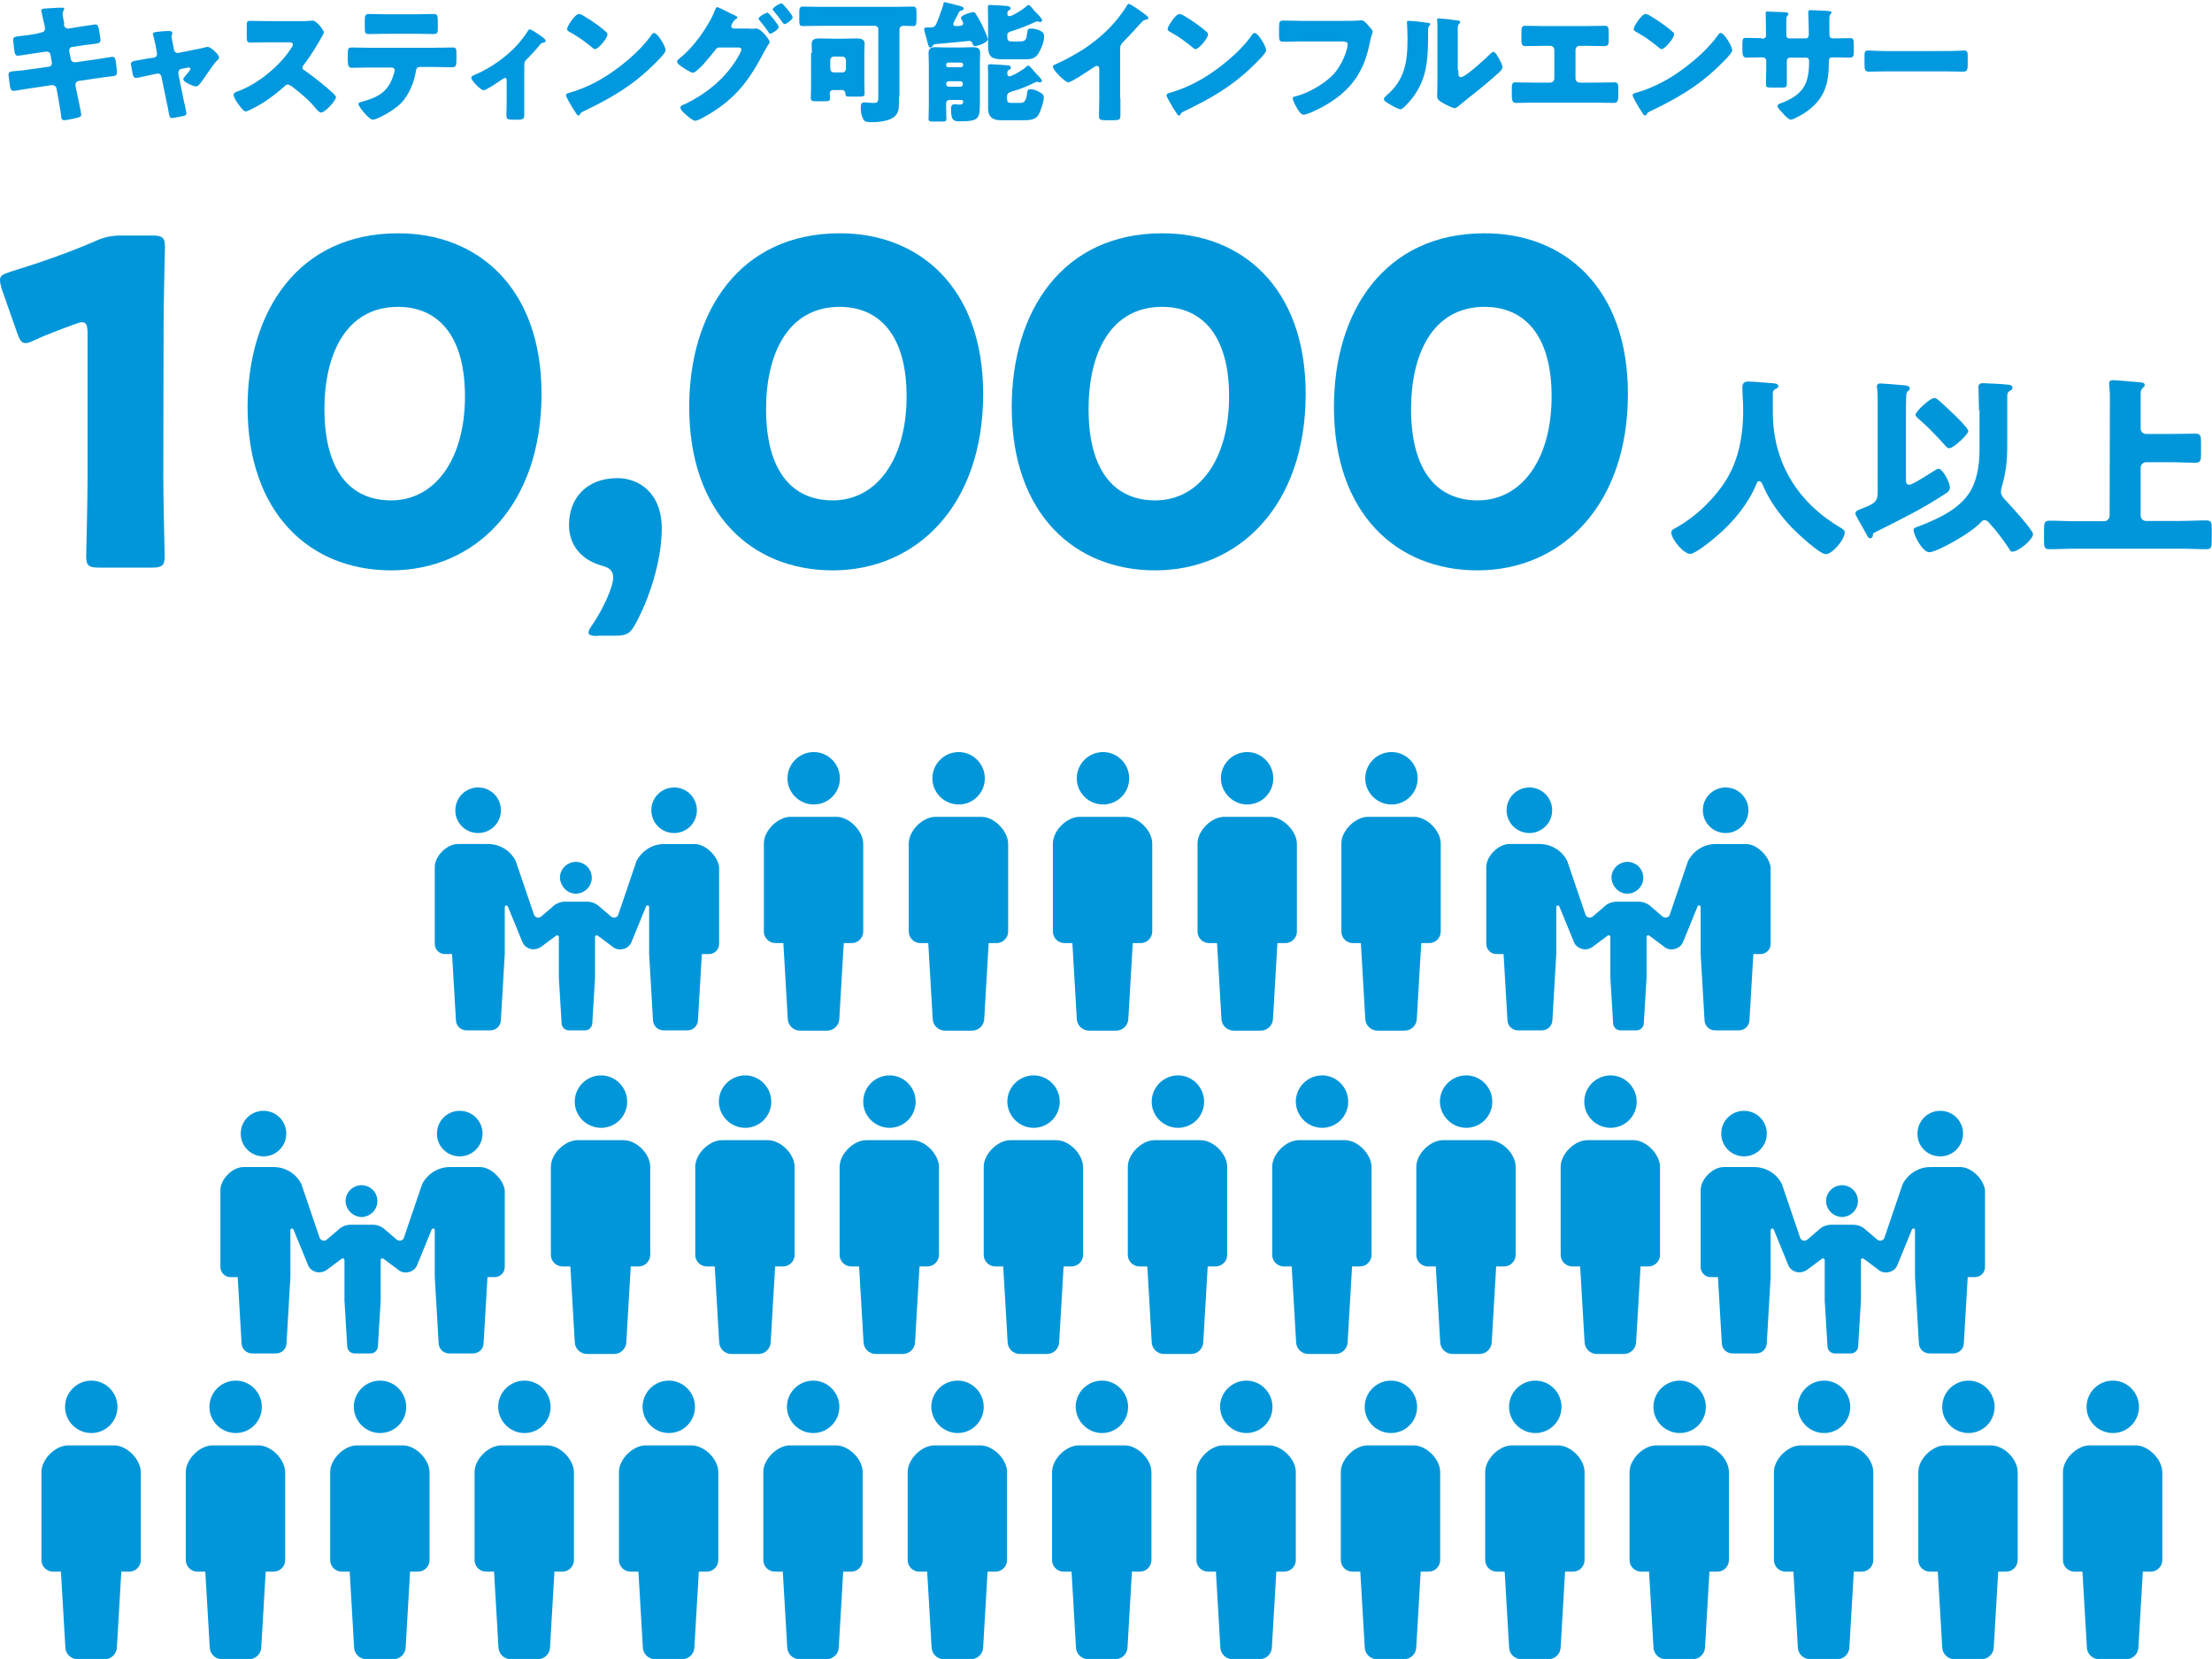 <?xml version="1.0" encoding="utf-8"?>
<!-- Generator: Adobe Illustrator 28.4.1, SVG Export Plug-In . SVG Version: 6.00 Build 0)  -->
<svg version="1.1" id="レイヤー_1" xmlns="http://www.w3.org/2000/svg" xmlns:xlink="http://www.w3.org/1999/xlink" x="0px"
	 y="0px" width="805.9px" height="604.4px" viewBox="0 0 805.9 604.4" style="enable-background:new 0 0 805.9 604.4;"
	 xml:space="preserve">
<style type="text/css">
	.st0{display:none;}
	.st1{display:inline;}
	.st2{fill:#FFFFFF;}
	.st3{fill:#0196D9;}
	.st4{fill:#0098DE;}
</style>
<g id="background" class="st0">
	<g class="st1">
		<rect x="2732.7" y="-40.7" class="st2" width="886" height="732"/>
	</g>
	<g class="st1">
		<rect x="1345.6" y="-40.7" class="st2" width="886" height="732"/>
	</g>
	<g class="st1">
		<rect x="-41.6" y="-40.7" class="st2" width="886" height="732"/>
	</g>
	<g class="st1">
		<rect x="-1428.7" y="-40.7" class="st2" width="886" height="732"/>
	</g>
</g>
<g id="design">
	<g>
		<path class="st3" d="M59.5,174c0,8.7,0.5,27.6,0.5,28.7c0,3.4-1,4.1-4.8,4.1h-19c-3.8,0-4.8-0.7-4.8-4.1c0-1.1,0.5-20,0.5-28.7
			v-52.5c0-3-0.5-4.1-2-4.1c-0.7,0-1.3,0.2-2.6,0.7c-5.6,2-10.5,3.9-14.9,5.9c-1.3,0.7-2.3,1-3.1,1c-1.5,0-2.1-1.1-3-3.6l-5.7-16.2
			C0.2,103.8,0,102.8,0,102c0-1.5,1-2.1,3.8-3c9.8-3,21.2-6.9,31-11.2c3.4-1.5,5.9-2,9.7-2h10.8c3.8,0,4.8,0.7,4.8,4.1
			c0,1.1-0.5,20-0.5,28.7L59.5,174L59.5,174z"/>
		<path class="st3" d="M197.3,143.5c0,40.7-24.3,64.3-54.8,64.3c-29.5,0-52.3-20.7-52.3-59.5c0-34.9,18.5-63.3,54.8-63.3
			C173.8,84.9,197.3,104.6,197.3,143.5z M118.2,149c0,22,9,33.3,24.3,33.3c16.1,0,26.9-15.1,26.9-37.9c0-22-9.7-32.6-24.4-32.6
			C126,111.8,118.2,129.2,118.2,149z"/>
		<path class="st3" d="M217.8,231.7c-2.3,0-3.4-0.3-3.4-1.3c0-0.5,0.5-1.5,1.3-2.6c3.9-5.7,7.7-13.8,7.7-17.4c0-2.6-1.5-3.6-4.1-4.3
			c-7.5-2.1-12-7.5-12-14.8c0-9.5,6.1-17.1,17.7-17.1c7.5,0,16.1,5.1,16.1,18.4c0,12.1-4.9,26.4-9.7,34.9c-1.8,3.3-3.1,4.1-7.1,4.1
			h-6.5V231.7z"/>
		<path class="st3" d="M358.2,143.5c0,40.7-24.3,64.3-54.8,64.3c-29.5,0-52.3-20.7-52.3-59.5c0-34.9,18.5-63.3,54.8-63.3
			C334.7,84.9,358.2,104.6,358.2,143.5z M279.1,149c0,22,9,33.3,24.3,33.3c16.1,0,26.9-15.1,26.9-37.9c0-22-9.7-32.6-24.4-32.6
			C286.9,111.8,279.1,129.2,279.1,149z"/>
		<path class="st3" d="M475.7,143.5c0,40.7-24.3,64.3-54.8,64.3c-29.5,0-52.3-20.7-52.3-59.5c0-34.9,18.5-63.3,54.8-63.3
			C452.2,84.9,475.7,104.6,475.7,143.5z M396.6,149c0,22,9,33.3,24.3,33.3c16.1,0,26.9-15.1,26.9-37.9c0-22-9.7-32.6-24.4-32.6
			C404.3,111.8,396.6,129.2,396.6,149z"/>
		<path class="st3" d="M593.1,143.5c0,40.7-24.3,64.3-54.8,64.3c-29.5,0-52.3-20.7-52.3-59.5c0-34.9,18.5-63.3,54.8-63.3
			C569.7,84.9,593.1,104.6,593.1,143.5z M514.1,149c0,22,9,33.3,24.3,33.3c16.1,0,26.9-15.1,26.9-37.9c0-22-9.7-32.6-24.4-32.6
			C521.8,111.8,514.1,129.2,514.1,149z"/>
	</g>
	<g>
		<path class="st3" d="M645.9,143.1v7.1c0,18.8,9.5,33.2,24.9,42.2c0.6,0.4,1.3,0.8,1.3,1.5c0,2.7-4.5,8-6.9,8
			c-2.3,0-10.7-7.9-12.5-9.8c-4.2-4.4-8.3-10-10.6-15.7c-0.2-0.5-0.6-1.1-1.2-1.1c-0.6,0-0.8,0.6-1,1.1c-2.9,7.1-8.5,13.9-14.3,18.8
			c-1.7,1.5-7.9,6.6-9.8,6.6c-2.5,0-6.9-5.5-6.9-7.8c0-0.8,0.7-1.2,1.5-1.6c2.3-1.3,9.8-5.5,16.8-15c6-8.1,7.9-18,7.9-27.9
			c0-2.8-0.3-6-0.3-8.3c0-1.5,0.6-2.2,2.2-2.2c1.3,0,5.9,0.4,7.3,0.5c2.2,0.2,3.6,0.1,3.6,1.2c0,0.6-0.7,0.9-1.2,1.1
			C646.2,142.1,645.9,142.6,645.9,143.1z"/>
		<path class="st3" d="M684.1,146.1c0-3.9-0.3-4.7-0.3-5.3c0-0.8,0.6-1.1,1.3-1.1c0.9,0,6.6,0.5,7.8,0.6c1.5,0.1,2.9,0.2,2.9,1.2
			c0,0.5-0.3,0.7-0.7,1c-0.6,0.6-0.6,1.4-0.6,1.9c-0.1,1.7-0.1,4.3-0.1,6v24c0,1.3,0,2.2,1.3,2.2c1.1,0,7.6-4.2,9-5.1
			c0.6-0.4,1.2-0.7,1.6-0.7c1.5,0,4.1,5,4.1,6.7c0,1.4-1,2-2,2.6c-7.7,5.1-16,9.2-24.2,13.3c-0.6,0.3-1.8,0.8-1.8,1.1
			c0,0.8-0.2,1.6-1,1.6c-0.7,0-1-0.6-1.3-1.3c-0.6-1.1-1.6-2.9-3.1-5.5c-0.9-1.6-1-1.8-1-2.3c0-0.8,0.9-1.2,2.6-1.8
			c4.7-1.8,5.5-2.7,5.5-6V146.1z M721,149.5c0-3.1-0.2-7.6-0.2-8.4c0-1.2,0.6-1.5,1.7-1.5c1.2,0,8.5,0.4,9.5,0.6
			c0.6,0.1,1.2,0.3,1.2,1.1c0,0.6-0.4,0.8-0.8,1c-1,0.6-1.1,1.2-1.1,2.2v17.6c0,5.7-0.4,9.8-2,15.3c-0.2,0.7-0.3,1.3-0.3,1.8
			c0,1.3,1.1,2.5,2,3.4c1.5,1.6,9.7,10.5,9.7,12c0,2-5.3,6.4-7.6,6.4c-0.5,0-0.8-0.5-1.4-1.5c-2.1-3.1-4.3-6.1-6.9-8.9
			c-0.5-0.6-1-1.1-1.8-1.1c-0.6,0-1.1,0.5-1.5,1c-3.8,4-16,10.7-18.6,10.7c-2.4,0-5.7-6.1-5.7-8.1c0-0.8,0.6-0.9,2-1.4
			c7.1-2.7,15.8-6.7,19.3-13.9c2.1-4.3,2.7-9.3,2.7-14.1v-14.2L721,149.5L721,149.5z M704.7,145c0.6,0,1.1,0.4,1.8,1
			c1.6,1.4,10.6,9.5,10.6,11.1c0,1.1-5.3,6.2-6.9,6.2c-0.7,0-1.1-0.5-1.6-1.1c-3.2-3.5-6-6.5-9.7-9.7c-0.6-0.6-1-0.8-1-1.4
			C698,149.8,703.2,145,704.7,145z"/>
		<path class="st3" d="M768.7,143.9c0-1.1-0.3-3.6-0.3-4.3c0-0.9,0.8-1.1,1.5-1.1s6.7,0.5,9.9,0.8c0.6,0.1,1.6,0.1,1.6,1
			c0,0.5-0.4,0.7-0.8,1.1c-0.7,0.7-0.7,1.5-0.7,2.6v12.1c0,1.1,0.8,2,2,2h9c3,0,6-0.1,9-0.1c1.8,0,2,0.8,2,3.2v4.7
			c0,2-0.4,2.7-2,2.7c-3,0-6-0.2-9-0.2h-9c-1.1,0-2,0.9-2,2v17.4c0,1.1,0.8,2,2,2h12.5c3.1,0,6.2-0.2,9.4-0.2c1.9,0,2,0.8,2,3.2v4.1
			c0,2.4-0.1,3.2-2,3.2c-3.2,0-6.2-0.2-9.4-0.2h-38.2c-3.2,0-6.3,0.2-9.5,0.2c-1.9,0-2-0.8-2-3.2V193c0-2.5,0.2-3.3,2-3.3
			c3.2,0,6.3,0.2,9.5,0.2h10.4c1.1,0,1.9-0.8,2-2L768.7,143.9L768.7,143.9z"/>
	</g>
	<g>
		<g>
			<g>
				<path class="st3" d="M507,293.1c5.3,0,9.5-4.3,9.5-9.5c0-5.3-4.3-9.6-9.5-9.6c-5.3,0-9.6,4.3-9.6,9.6
					C497.4,288.8,501.7,293.1,507,293.1z"/>
				<path class="st3" d="M515.2,297.6h-8.4h-8.4c-4.6,0-9.7,5-9.7,9.7v32.1c0,2.3,1.9,4.2,4.2,4.2c1.1,0,0,0,2.9,0l1.6,27.4
					c0,2.5,2,4.5,4.5,4.5c1,0,3,0,4.9,0s3.8,0,4.9,0c2.5,0,4.5-2,4.5-4.5l1.6-27.4c2.9,0,1.8,0,2.9,0c2.3,0,4.2-1.9,4.2-4.2v-32.1
					C524.9,302.7,519.9,297.6,515.2,297.6z"/>
			</g>
			<g>
				<path class="st3" d="M296.5,293.1c5.3,0,9.5-4.3,9.5-9.5c0-5.3-4.3-9.6-9.5-9.6c-5.3,0-9.6,4.3-9.6,9.6
					C286.9,288.8,291.2,293.1,296.5,293.1z"/>
				<path class="st3" d="M304.8,297.6h-8.4H288c-4.6,0-9.7,5-9.7,9.7v32.1c0,2.3,1.9,4.2,4.2,4.2c1.1,0,0,0,2.9,0L287,371
					c0,2.5,2,4.5,4.5,4.5c1,0,3,0,4.9,0s3.8,0,4.9,0c2.5,0,4.5-2,4.5-4.5l1.6-27.4c2.9,0,1.8,0,2.9,0c2.3,0,4.2-1.9,4.2-4.2v-32.1
					C314.4,302.7,309.4,297.6,304.8,297.6z"/>
			</g>
			<g>
				<path class="st3" d="M557.2,303.5c4.6,0,8.3-3.7,8.3-8.3c0-4.6-3.7-8.3-8.3-8.3s-8.3,3.7-8.3,8.3S552.6,303.5,557.2,303.5z"/>
				<path class="st3" d="M592.9,325.6L592.9,325.6C592.9,325.6,593,325.6,592.9,325.6C593,325.6,593,325.6,592.9,325.6L592.9,325.6
					c3.2-0.1,5.8-2.6,5.8-5.8c0-3.2-2.5-5.7-5.7-5.8l0,0c0,0,0,0-0.1,0s0,0-0.1,0l0,0c-3.1,0.1-5.7,2.6-5.7,5.8
					C587.3,323,589.8,325.6,592.9,325.6z"/>
				<path class="st3" d="M628.7,303.5c4.6,0,8.3-3.7,8.3-8.3c0-4.6-3.7-8.3-8.3-8.3s-8.3,3.7-8.3,8.3S624.1,303.5,628.7,303.5z"/>
				<path class="st3" d="M636.1,307.5h-7.3h-3.7c-4.3,0-8.1,2.4-10.1,6.2l-6.7,19.7c-0.2,0.5-0.7,0.8-1.2,0.9s-1-0.1-1.4-0.4
					l-4.2-3.6c-1.3-1.2-2.9-1.8-4.6-1.8H593h-3.9c-1.7,0-3.4,0.6-4.6,1.8l-4.2,3.6c-0.4,0.3-0.9,0.5-1.4,0.4s-0.9-0.4-1.2-0.9
					l-6.7-19.7c-1.9-3.8-5.8-6.2-10.1-6.2h-3.7h-7.3c-4,0-8.4,4.4-8.4,8.4v28c0,2,1.6,3.7,3.7,3.7c1,0,0,0,2.6,0l1.4,23.9
					c0,2.2,1.7,3.9,3.9,3.9c0.9,0,2.6,0,4.3,0s3.3,0,4.3,0c2.2,0,3.9-1.7,3.9-3.9l1.4-23.9v-17.1c0-0.3,0.2-0.5,0.4-0.6
					c0.3-0.1,0.5,0.1,0.7,0.3l5.4,13.2c0.6,1.3,1.8,2.1,3.2,2.4s2.8-0.2,3.9-1.1l5.1-3.8c0.2-0.2,0.4-0.2,0.6-0.1
					c0.2,0.1,0.4,0.3,0.4,0.5v14.8l1,16.6c0,1.5,1.2,2.7,2.7,2.7c0.6,0,1.8,0,2.9,0s2.3,0,2.9,0c1.5,0,2.7-1.2,2.7-2.7l1-16.6v-14.8
					c0-0.2,0.1-0.4,0.4-0.5c0.2-0.1,0.5,0,0.6,0.1l5.1,3.8c1,1,2.5,1.4,3.9,1.1s2.6-1.1,3.2-2.4l5.4-13.2c0.1-0.2,0.4-0.4,0.7-0.3
					s0.4,0.3,0.4,0.6v17.1l1.4,23.9c0,2.2,1.7,3.9,3.9,3.9c0.9,0,2.6,0,4.3,0s3.3,0,4.3,0c2.2,0,3.9-1.7,3.9-3.9l1.4-23.9
					c2.6,0,1.6,0,2.6,0c2,0,3.7-1.6,3.7-3.7v-28C644.5,311.9,640.1,307.5,636.1,307.5z"/>
			</g>
			<g>
				<path class="st3" d="M174.2,303.5c4.6,0,8.3-3.7,8.3-8.3c0-4.6-3.7-8.3-8.3-8.3s-8.3,3.7-8.3,8.3
					C165.8,299.8,169.6,303.5,174.2,303.5z"/>
				<path class="st3" d="M209.8,325.6L209.8,325.6C209.9,325.6,209.9,325.6,209.8,325.6c0.1,0,0.1,0,0.1,0l0,0
					c3.1-0.1,5.7-2.6,5.7-5.8c0-3.2-2.5-5.7-5.7-5.8l0,0c0,0,0,0-0.1,0s0,0-0.1,0l0,0c-3.1,0.1-5.7,2.6-5.7,5.8
					C204.2,323,206.7,325.6,209.8,325.6z"/>
				<path class="st3" d="M245.6,303.5c4.6,0,8.3-3.7,8.3-8.3c0-4.6-3.7-8.3-8.3-8.3s-8.3,3.7-8.3,8.3S241,303.5,245.6,303.5z"/>
				<path class="st3" d="M253,307.5h-7.3H242c-4.3,0-8.1,2.4-10.1,6.2l-6.7,19.7c-0.2,0.5-0.7,0.8-1.2,0.9s-1-0.1-1.4-0.4l-4.2-3.6
					c-1.3-1.2-2.9-1.8-4.6-1.8h-3.9H206c-1.7,0-3.4,0.6-4.6,1.8l-4.2,3.6c-0.4,0.3-0.9,0.5-1.4,0.4s-0.9-0.4-1.2-0.9l-6.7-19.7
					c-1.9-3.8-5.8-6.2-10.1-6.2h-3.7h-7.3c-4,0-8.4,4.4-8.4,8.4v28c0,2,1.6,3.7,3.7,3.7c1,0,0,0,2.6,0l1.4,23.9
					c0,2.2,1.7,3.9,3.9,3.9c0.9,0,2.6,0,4.3,0s3.3,0,4.3,0c2.2,0,3.9-1.7,3.9-3.9l1.4-23.9v-17.1c0-0.3,0.2-0.5,0.4-0.6
					c0.3-0.1,0.5,0.1,0.7,0.3l5.4,13.2c0.6,1.3,1.8,2.1,3.2,2.4c1.4,0.2,2.8-0.2,3.9-1.1l5.1-3.8c0.2-0.2,0.4-0.2,0.6-0.1
					c0.2,0.1,0.4,0.3,0.4,0.5v14.8l1,16.6c0,1.5,1.2,2.7,2.7,2.7c0.6,0,1.8,0,2.9,0c1.2,0,2.3,0,2.9,0c1.5,0,2.7-1.2,2.7-2.7l1-16.6
					v-14.8c0-0.2,0.1-0.4,0.4-0.5c0.2-0.1,0.5,0,0.6,0.1l5.1,3.8c1,1,2.5,1.4,3.9,1.1c1.4-0.2,2.6-1.1,3.2-2.4l5.4-13.2
					c0.1-0.2,0.4-0.4,0.7-0.3s0.4,0.3,0.4,0.6v17.1l1.4,23.9c0,2.2,1.7,3.9,3.9,3.9c0.9,0,2.6,0,4.3,0s3.3,0,4.3,0
					c2.2,0,3.9-1.7,3.9-3.9l1.4-23.9c2.6,0,1.6,0,2.6,0c2,0,3.7-1.6,3.7-3.7v-28C261.5,311.9,257.1,307.5,253,307.5z"/>
			</g>
			<g>
				<g>
					<g>
						<path class="st3" d="M349.3,293.1c5.3,0,9.5-4.3,9.5-9.5c0-5.3-4.3-9.6-9.5-9.6c-5.3,0-9.6,4.3-9.6,9.6
							C339.7,288.8,344,293.1,349.3,293.1z"/>
						<path class="st3" d="M357.6,297.6h-8.4h-8.4c-4.6,0-9.7,5-9.7,9.7v32.1c0,2.3,1.9,4.2,4.2,4.2c1.1,0,0,0,2.9,0l1.6,27.4
							c0,2.5,2,4.5,4.5,4.5c1,0,3,0,4.9,0s3.8,0,4.9,0c2.5,0,4.5-2,4.5-4.5l1.6-27.4c2.9,0,1.8,0,2.9,0c2.3,0,4.2-1.9,4.2-4.2v-32.1
							C367.2,302.7,362.2,297.6,357.6,297.6z"/>
					</g>
				</g>
				<g>
					<g>
						<path class="st3" d="M401.9,293.1c5.3,0,9.5-4.3,9.5-9.5c0-5.3-4.3-9.6-9.5-9.6c-5.3,0-9.6,4.3-9.6,9.6
							C392.3,288.8,396.6,293.1,401.9,293.1z"/>
						<path class="st3" d="M410.1,297.6h-8.4h-8.4c-4.6,0-9.7,5-9.7,9.7v32.1c0,2.3,1.9,4.2,4.2,4.2c1.1,0,0,0,2.9,0l1.6,27.4
							c0,2.5,2,4.5,4.5,4.5c1,0,3,0,4.9,0s3.8,0,4.9,0c2.5,0,4.5-2,4.5-4.5l1.6-27.4c2.9,0,1.8,0,2.9,0c2.3,0,4.2-1.9,4.2-4.2v-32.1
							C419.8,302.7,414.8,297.6,410.1,297.6z"/>
					</g>
				</g>
				<g>
					<g>
						<path class="st3" d="M454.4,293.1c5.3,0,9.5-4.3,9.5-9.5c0-5.3-4.3-9.6-9.5-9.6c-5.3,0-9.6,4.3-9.6,9.6
							C444.9,288.8,449.2,293.1,454.4,293.1z"/>
						<path class="st3" d="M462.7,297.6h-8.4H446c-4.6,0-9.7,5-9.7,9.7v32.1c0,2.3,1.9,4.2,4.2,4.2c1.1,0,0,0,2.9,0L445,371
							c0,2.5,2,4.5,4.5,4.5c1,0,3,0,4.9,0s3.8,0,4.9,0c2.5,0,4.5-2,4.5-4.5l1.6-27.4c2.9,0,1.8,0,2.9,0c2.3,0,4.2-1.9,4.2-4.2v-32.1
							C472.4,302.7,467.3,297.6,462.7,297.6z"/>
					</g>
				</g>
			</g>
		</g>
		<g>
			<g>
				<g>
					<path class="st3" d="M219,410.9c5.3,0,9.5-4.3,9.5-9.5c0-5.3-4.3-9.6-9.5-9.6c-5.3,0-9.6,4.3-9.6,9.6
						C209.4,406.6,213.7,410.9,219,410.9z"/>
					<path class="st3" d="M227.2,415.4h-8.4h-8.4c-4.6,0-9.7,5-9.7,9.7v32.1c0,2.3,1.9,4.2,4.2,4.2c1.1,0,0,0,2.9,0l1.6,27.4
						c0,2.5,2,4.5,4.5,4.5c1,0,3,0,4.9,0s3.8,0,4.9,0c2.5,0,4.5-2,4.5-4.5l1.6-27.4c2.9,0,1.8,0,2.9,0c2.3,0,4.2-1.9,4.2-4.2v-32.1
						C236.9,420.4,231.9,415.4,227.2,415.4z"/>
				</g>
			</g>
			<g>
				<g>
					<path class="st3" d="M271.5,410.9c5.3,0,9.5-4.3,9.5-9.5c0-5.3-4.3-9.6-9.5-9.6c-5.3,0-9.6,4.3-9.6,9.6
						C262,406.6,266.2,410.9,271.5,410.9z"/>
					<path class="st3" d="M279.8,415.4h-8.4H263c-4.6,0-9.7,5-9.7,9.7v32.1c0,2.3,1.9,4.2,4.2,4.2c1.1,0,0,0,2.9,0l1.6,27.4
						c0,2.5,2,4.5,4.5,4.5c1,0,3,0,4.9,0s3.8,0,4.9,0c2.5,0,4.5-2,4.5-4.5l1.6-27.4c2.9,0,1.8,0,2.9,0c2.3,0,4.2-1.9,4.2-4.2v-32.1
						C289.5,420.4,284.4,415.4,279.8,415.4z"/>
				</g>
			</g>
			<g>
				<g>
					<path class="st3" d="M324.1,410.9c5.3,0,9.5-4.3,9.5-9.5c0-5.3-4.3-9.6-9.5-9.6c-5.3,0-9.6,4.3-9.6,9.6
						C314.5,406.6,318.8,410.9,324.1,410.9z"/>
					<path class="st3" d="M332.3,415.4H324h-8.4c-4.6,0-9.7,5-9.7,9.7v32.1c0,2.3,1.9,4.2,4.2,4.2c1.1,0,0,0,2.9,0l1.6,27.4
						c0,2.5,2,4.5,4.5,4.5c1,0,3,0,4.9,0s3.8,0,4.9,0c2.5,0,4.5-2,4.5-4.5l1.6-27.4c2.9,0,1.8,0,2.9,0c2.3,0,4.2-1.9,4.2-4.2v-32.1
						C342,420.4,337,415.4,332.3,415.4z"/>
				</g>
			</g>
			<g>
				<g>
					<path class="st3" d="M376.6,410.9c5.3,0,9.5-4.3,9.5-9.5c0-5.3-4.3-9.6-9.5-9.6c-5.3,0-9.6,4.3-9.6,9.6
						C367.1,406.6,371.3,410.9,376.6,410.9z"/>
					<path class="st3" d="M384.9,415.4h-8.4h-8.4c-4.6,0-9.7,5-9.7,9.7v32.1c0,2.3,1.9,4.2,4.2,4.2c1.1,0,0,0,2.9,0l1.6,27.4
						c0,2.5,2,4.5,4.5,4.5c1,0,3,0,4.9,0s3.8,0,4.9,0c2.5,0,4.5-2,4.5-4.5l1.6-27.4c2.9,0,1.8,0,2.9,0c2.3,0,4.2-1.9,4.2-4.2v-32.1
						C394.5,420.4,389.5,415.4,384.9,415.4z"/>
				</g>
			</g>
			<g>
				<g>
					<path class="st3" d="M429.2,410.9c5.3,0,9.5-4.3,9.5-9.5c0-5.3-4.3-9.6-9.5-9.6c-5.3,0-9.6,4.3-9.6,9.6
						C419.6,406.6,423.9,410.9,429.2,410.9z"/>
					<path class="st3" d="M437.4,415.4H429h-8.4c-4.6,0-9.7,5-9.7,9.7v32.1c0,2.3,1.9,4.2,4.2,4.2c1.1,0,0,0,2.9,0l1.6,27.4
						c0,2.5,2,4.5,4.5,4.5c1,0,3,0,4.9,0s3.8,0,4.9,0c2.5,0,4.5-2,4.5-4.5l1.6-27.4c2.9,0,1.8,0,2.9,0c2.3,0,4.2-1.9,4.2-4.2v-32.1
						C447.1,420.4,442.1,415.4,437.4,415.4z"/>
				</g>
			</g>
			<g>
				<g>
					<path class="st3" d="M481.7,410.9c5.3,0,9.5-4.3,9.5-9.5c0-5.3-4.3-9.6-9.5-9.6c-5.3,0-9.6,4.3-9.6,9.6
						C472.2,406.6,476.4,410.9,481.7,410.9z"/>
					<path class="st3" d="M490,415.4h-8.4h-8.4c-4.6,0-9.7,5-9.7,9.7v32.1c0,2.3,1.9,4.2,4.2,4.2c1.1,0,0,0,2.9,0l1.6,27.4
						c0,2.5,2,4.5,4.5,4.5c1,0,3,0,4.9,0s3.8,0,4.9,0c2.5,0,4.5-2,4.5-4.5l1.6-27.4c2.9,0,1.8,0,2.9,0c2.3,0,4.2-1.9,4.2-4.2v-32.1
						C499.6,420.4,494.6,415.4,490,415.4z"/>
				</g>
			</g>
			<g>
				<g>
					<path class="st3" d="M534.2,410.9c5.3,0,9.5-4.3,9.5-9.5c0-5.3-4.3-9.6-9.5-9.6c-5.3,0-9.6,4.3-9.6,9.6
						C524.7,406.6,529,410.9,534.2,410.9z"/>
					<path class="st3" d="M542.5,415.4h-8.4h-8.4c-4.6,0-9.7,5-9.7,9.7v32.1c0,2.3,1.9,4.2,4.2,4.2c1.1,0,0,0,2.9,0l1.6,27.4
						c0,2.5,2,4.5,4.5,4.5c1,0,3,0,4.9,0s3.8,0,4.9,0c2.5,0,4.5-2,4.5-4.5l1.6-27.4c2.9,0,1.8,0,2.9,0c2.3,0,4.2-1.9,4.2-4.2v-32.1
						C552.2,420.4,547.2,415.4,542.5,415.4z"/>
				</g>
			</g>
			<g>
				<g>
					<path class="st3" d="M586.8,410.9c5.3,0,9.5-4.3,9.5-9.5c0-5.3-4.3-9.6-9.5-9.6c-5.3,0-9.6,4.3-9.6,9.6
						C577.2,406.6,581.5,410.9,586.8,410.9z"/>
					<path class="st3" d="M595.1,415.4h-8.4h-8.4c-4.6,0-9.7,5-9.7,9.7v32.1c0,2.3,1.9,4.2,4.2,4.2c1.1,0,0,0,2.9,0l1.6,27.4
						c0,2.5,2,4.5,4.5,4.5c1,0,3,0,4.9,0s3.8,0,4.9,0c2.5,0,4.5-2,4.5-4.5l1.6-27.4c2.9,0,1.8,0,2.9,0c2.3,0,4.2-1.9,4.2-4.2v-32.1
						C604.7,420.4,599.7,415.4,595.1,415.4z"/>
				</g>
			</g>
			<g>
				<path class="st3" d="M635.4,421.3c4.6,0,8.3-3.7,8.3-8.3c0-4.6-3.7-8.3-8.3-8.3s-8.3,3.7-8.3,8.3
					C627.1,417.6,630.8,421.3,635.4,421.3z"/>
				<path class="st3" d="M671.1,443.4L671.1,443.4L671.1,443.4C671.2,443.4,671.2,443.4,671.1,443.4L671.1,443.4
					c3.2-0.1,5.8-2.6,5.8-5.8c0-3.2-2.5-5.7-5.7-5.8l0,0c0,0,0,0-0.1,0s0,0-0.1,0l0,0c-3.1,0.1-5.7,2.6-5.7,5.8
					C665.4,440.8,667.9,443.3,671.1,443.4z"/>
				<path class="st3" d="M706.9,421.3c4.6,0,8.3-3.7,8.3-8.3c0-4.6-3.7-8.3-8.3-8.3s-8.3,3.7-8.3,8.3
					C698.5,417.6,702.2,421.3,706.9,421.3z"/>
				<path class="st3" d="M714.3,425.2H707h-3.7c-4.3,0-8.1,2.4-10.1,6.2l-6.7,19.7c-0.2,0.5-0.7,0.8-1.2,0.9s-1-0.1-1.4-0.4
					l-4.2-3.6c-1.3-1.2-2.9-1.8-4.6-1.8h-3.9h-3.9c-1.7,0-3.4,0.6-4.6,1.8l-4.2,3.6c-0.4,0.3-0.9,0.5-1.4,0.4s-0.9-0.4-1.2-0.9
					l-6.7-19.7c-1.9-3.8-5.8-6.2-10.1-6.2h-3.7H628c-4,0-8.4,4.4-8.4,8.4v28c0,2,1.6,3.7,3.7,3.7c1,0,0,0,2.6,0l1.4,23.9
					c0,2.2,1.7,3.9,3.9,3.9c0.9,0,2.6,0,4.3,0s3.3,0,4.3,0c2.2,0,3.9-1.7,3.9-3.9l1.4-23.9v-17.1c0-0.3,0.2-0.5,0.4-0.6
					c0.3-0.1,0.5,0.1,0.7,0.3l5.4,13.2c0.6,1.3,1.8,2.1,3.2,2.4c1.4,0.2,2.8-0.2,3.9-1.1l5.1-3.8c0.2-0.2,0.4-0.2,0.6-0.1
					c0.2,0.1,0.4,0.3,0.4,0.5v14.8l1,16.6c0,1.5,1.2,2.7,2.7,2.7c0.6,0,1.8,0,2.9,0c1.2,0,2.3,0,2.9,0c1.5,0,2.7-1.2,2.7-2.7l1-16.6
					V459c0-0.2,0.1-0.4,0.4-0.5c0.2-0.1,0.5,0,0.6,0.1l5.1,3.8c1,1,2.5,1.4,3.9,1.1c1.4-0.2,2.6-1.1,3.2-2.4l5.4-13.2
					c0.1-0.2,0.4-0.4,0.7-0.3s0.4,0.3,0.4,0.6v17.1l1.4,23.9c0,2.2,1.7,3.9,3.9,3.9c0.9,0,2.6,0,4.3,0s3.3,0,4.3,0
					c2.2,0,3.9-1.7,3.9-3.9l1.4-23.9c2.6,0,1.6,0,2.6,0c2,0,3.7-1.6,3.7-3.7v-28C722.7,429.6,718.3,425.2,714.3,425.2z"/>
			</g>
			<g>
				<path class="st3" d="M96,421.3c4.6,0,8.3-3.7,8.3-8.3c0-4.6-3.7-8.3-8.3-8.3c-4.6,0-8.3,3.7-8.3,8.3
					C87.7,417.6,91.4,421.3,96,421.3z"/>
				<path class="st3" d="M131.7,443.4L131.7,443.4L131.7,443.4c0.1,0,0.1,0,0.1,0l0,0c3.1-0.1,5.7-2.6,5.7-5.8
					c0-3.2-2.5-5.7-5.7-5.8l0,0c0,0,0,0-0.1,0s0,0-0.1,0l0,0c-3.1,0.1-5.7,2.6-5.7,5.8C126,440.8,128.6,443.3,131.7,443.4z"/>
				<path class="st3" d="M167.5,421.3c4.6,0,8.3-3.7,8.3-8.3c0-4.6-3.7-8.3-8.3-8.3s-8.3,3.7-8.3,8.3
					C159.1,417.6,162.9,421.3,167.5,421.3z"/>
				<path class="st3" d="M174.9,425.2h-7.3h-3.7c-4.3,0-8.1,2.4-10.1,6.2l-6.7,19.7c-0.2,0.5-0.7,0.8-1.2,0.9s-1-0.1-1.4-0.4
					l-4.2-3.6c-1.3-1.2-2.9-1.8-4.6-1.8h-3.9h-3.9c-1.7,0-3.4,0.6-4.6,1.8l-4.2,3.6c-0.4,0.3-0.9,0.5-1.4,0.4s-0.9-0.4-1.2-0.9
					l-6.7-19.7c-1.9-3.8-5.8-6.2-10.1-6.2H96h-7.3c-4,0-8.4,4.4-8.4,8.4v28c0,2,1.6,3.7,3.7,3.7c1,0,0,0,2.6,0l1.4,23.9
					c0,2.2,1.7,3.9,3.9,3.9c0.9,0,2.6,0,4.3,0c1.7,0,3.3,0,4.3,0c2.2,0,3.9-1.7,3.9-3.9l1.4-23.9v-17.1c0-0.3,0.2-0.5,0.4-0.6
					c0.3-0.1,0.5,0.1,0.7,0.3l5.4,13.2c0.6,1.3,1.8,2.1,3.2,2.4c1.4,0.2,2.8-0.2,3.9-1.1l5.1-3.8c0.2-0.2,0.4-0.2,0.6-0.1
					s0.4,0.3,0.4,0.5v14.8l1,16.6c0,1.5,1.2,2.7,2.7,2.7c0.6,0,1.8,0,2.9,0c1.2,0,2.3,0,2.9,0c1.5,0,2.7-1.2,2.7-2.7l1-16.6V459
					c0-0.2,0.1-0.4,0.4-0.5c0.2-0.1,0.5,0,0.6,0.1l5.1,3.8c1,1,2.5,1.4,3.9,1.1c1.4-0.2,2.6-1.1,3.2-2.4l5.4-13.2
					c0.1-0.2,0.4-0.4,0.7-0.3s0.4,0.3,0.4,0.6v17.1l1.4,23.9c0,2.2,1.7,3.9,3.9,3.9c0.9,0,2.6,0,4.3,0s3.3,0,4.3,0
					c2.2,0,3.9-1.7,3.9-3.9l1.4-23.9c2.6,0,1.6,0,2.6,0c2,0,3.7-1.6,3.7-3.7v-28C183.3,429.6,178.9,425.2,174.9,425.2z"/>
			</g>
		</g>
		<g>
			<g>
				<g>
					<path class="st3" d="M191.1,522.1c5.3,0,9.5-4.3,9.5-9.5c0-5.3-4.3-9.6-9.5-9.6c-5.3,0-9.6,4.3-9.6,9.6
						C181.6,517.8,185.8,522.1,191.1,522.1z"/>
					<path class="st3" d="M199.4,526.6H191h-8.4c-4.6,0-9.7,5-9.7,9.7v32.1c0,2.3,1.9,4.2,4.2,4.2c1.1,0,0,0,2.9,0l1.6,27.4
						c0,2.5,2,4.5,4.5,4.5c1,0,3,0,4.9,0s3.8,0,4.9,0c2.5,0,4.5-2,4.5-4.5l1.6-27.4c2.9,0,1.8,0,2.9,0c2.3,0,4.2-1.9,4.2-4.2v-32.1
						C209,531.6,204,526.6,199.4,526.6z"/>
				</g>
			</g>
			<g>
				<g>
					<path class="st3" d="M243.7,522.1c5.3,0,9.5-4.3,9.5-9.5c0-5.3-4.3-9.6-9.5-9.6c-5.3,0-9.6,4.3-9.6,9.6
						C234.2,517.8,238.4,522.1,243.7,522.1z"/>
					<path class="st3" d="M252,526.6h-8.4h-8.4c-4.6,0-9.7,5-9.7,9.7v32.1c0,2.3,1.9,4.2,4.2,4.2c1.1,0,0,0,2.9,0l1.6,27.4
						c0,2.5,2,4.5,4.5,4.5c1,0,3,0,4.9,0s3.8,0,4.9,0c2.5,0,4.5-2,4.5-4.5l1.6-27.4c2.9,0,1.8,0,2.9,0c2.3,0,4.2-1.9,4.2-4.2v-32.1
						C261.7,531.6,256.6,526.6,252,526.6z"/>
				</g>
			</g>
			<g>
				<g>
					<path class="st3" d="M296.3,522.1c5.3,0,9.5-4.3,9.5-9.5c0-5.3-4.3-9.6-9.5-9.6c-5.3,0-9.6,4.3-9.6,9.6
						C286.8,517.8,291,522.1,296.3,522.1z"/>
					<path class="st3" d="M304.6,526.6h-8.4h-8.4c-4.6,0-9.7,5-9.7,9.7v32.1c0,2.3,1.9,4.2,4.2,4.2c1.1,0,0,0,2.9,0l1.6,27.4
						c0,2.5,2,4.5,4.5,4.5c1,0,3,0,4.9,0s3.8,0,4.9,0c2.5,0,4.5-2,4.5-4.5l1.6-27.4c2.9,0,1.8,0,2.9,0c2.3,0,4.2-1.9,4.2-4.2v-32.1
						C314.3,531.6,309.2,526.6,304.6,526.6z"/>
				</g>
			</g>
			<g>
				<g>
					<path class="st3" d="M348.9,522.1c5.3,0,9.5-4.3,9.5-9.5c0-5.3-4.3-9.6-9.5-9.6c-5.3,0-9.6,4.3-9.6,9.6
						C339.4,517.8,343.7,522.1,348.9,522.1z"/>
					<path class="st3" d="M357.2,526.6h-8.4h-8.4c-4.6,0-9.7,5-9.7,9.7v32.1c0,2.3,1.9,4.2,4.2,4.2c1.1,0,0,0,2.9,0l1.6,27.4
						c0,2.5,2,4.5,4.5,4.5c1,0,3,0,4.9,0s3.8,0,4.9,0c2.5,0,4.5-2,4.5-4.5l1.6-27.4c2.9,0,1.8,0,2.9,0c2.3,0,4.2-1.9,4.2-4.2v-32.1
						C366.9,531.6,361.8,526.6,357.2,526.6z"/>
				</g>
			</g>
			<g>
				<g>
					<path class="st3" d="M401.5,522.1c5.3,0,9.5-4.3,9.5-9.5c0-5.3-4.3-9.6-9.5-9.6c-5.3,0-9.6,4.3-9.6,9.6
						C392,517.8,396.3,522.1,401.5,522.1z"/>
					<path class="st3" d="M409.8,526.6h-8.4H393c-4.6,0-9.7,5-9.7,9.7v32.1c0,2.3,1.9,4.2,4.2,4.2c1.1,0,0,0,2.9,0L392,600
						c0,2.5,2,4.5,4.5,4.5c1,0,3,0,4.9,0s3.8,0,4.9,0c2.5,0,4.5-2,4.5-4.5l1.6-27.4c2.9,0,1.8,0,2.9,0c2.3,0,4.2-1.9,4.2-4.2v-32.1
						C419.5,531.6,414.4,526.6,409.8,526.6z"/>
				</g>
			</g>
			<g>
				<g>
					<path class="st3" d="M454.1,522.1c5.3,0,9.5-4.3,9.5-9.5c0-5.3-4.3-9.6-9.5-9.6c-5.3,0-9.6,4.3-9.6,9.6
						C444.6,517.8,448.9,522.1,454.1,522.1z"/>
					<path class="st3" d="M462.4,526.6H454h-8.4c-4.6,0-9.7,5-9.7,9.7v32.1c0,2.3,1.9,4.2,4.2,4.2c1.1,0,0,0,2.9,0l1.6,27.4
						c0,2.5,2,4.5,4.5,4.5c1,0,3,0,4.9,0s3.8,0,4.9,0c2.5,0,4.5-2,4.5-4.5l1.6-27.4c2.9,0,1.8,0,2.9,0c2.3,0,4.2-1.9,4.2-4.2v-32.1
						C472.1,531.6,467,526.6,462.4,526.6z"/>
				</g>
			</g>
			<g>
				<g>
					<path class="st3" d="M506.8,522.1c5.3,0,9.5-4.3,9.5-9.5c0-5.3-4.3-9.6-9.5-9.6c-5.3,0-9.6,4.3-9.6,9.6
						C497.2,517.8,501.5,522.1,506.8,522.1z"/>
					<path class="st3" d="M515,526.6h-8.4h-8.4c-4.6,0-9.7,5-9.7,9.7v32.1c0,2.3,1.9,4.2,4.2,4.2c1.1,0,0,0,2.9,0l1.6,27.4
						c0,2.5,2,4.5,4.5,4.5c1,0,3,0,4.9,0s3.8,0,4.9,0c2.5,0,4.5-2,4.5-4.5l1.6-27.4c2.9,0,1.8,0,2.9,0c2.3,0,4.2-1.9,4.2-4.2v-32.1
						C524.7,531.6,519.7,526.6,515,526.6z"/>
				</g>
			</g>
			<g>
				<g>
					<path class="st3" d="M559.4,522.1c5.3,0,9.5-4.3,9.5-9.5c0-5.3-4.3-9.6-9.5-9.6c-5.3,0-9.6,4.3-9.6,9.6
						C549.8,517.8,554.1,522.1,559.4,522.1z"/>
					<path class="st3" d="M567.6,526.6h-8.4h-8.4c-4.6,0-9.7,5-9.7,9.7v32.1c0,2.3,1.9,4.2,4.2,4.2c1.1,0,0,0,2.9,0l1.6,27.4
						c0,2.5,2,4.5,4.5,4.5c1,0,3,0,4.9,0s3.8,0,4.9,0c2.5,0,4.5-2,4.5-4.5l1.6-27.4c2.9,0,1.8,0,2.9,0c2.3,0,4.2-1.9,4.2-4.2v-32.1
						C577.3,531.6,572.3,526.6,567.6,526.6z"/>
				</g>
			</g>
			<g>
				<g>
					<path class="st3" d="M612,522.1c5.3,0,9.5-4.3,9.5-9.5c0-5.3-4.3-9.6-9.5-9.6c-5.3,0-9.6,4.3-9.6,9.6
						C602.4,517.8,606.7,522.1,612,522.1z"/>
					<path class="st3" d="M620.2,526.6h-8.4h-8.4c-4.6,0-9.7,5-9.7,9.7v32.1c0,2.3,1.9,4.2,4.2,4.2c1.1,0,0,0,2.9,0l1.6,27.4
						c0,2.5,2,4.5,4.5,4.5c1,0,3,0,4.9,0s3.8,0,4.9,0c2.5,0,4.5-2,4.5-4.5l1.6-27.4c2.9,0,1.8,0,2.9,0c2.3,0,4.2-1.9,4.2-4.2v-32.1
						C629.9,531.6,624.9,526.6,620.2,526.6z"/>
				</g>
			</g>
			<g>
				<g>
					<path class="st3" d="M664.6,522.1c5.3,0,9.5-4.3,9.5-9.5c0-5.3-4.3-9.6-9.5-9.6c-5.3,0-9.6,4.3-9.6,9.6
						C655,517.8,659.3,522.1,664.6,522.1z"/>
					<path class="st3" d="M672.8,526.6h-8.4H656c-4.6,0-9.7,5-9.7,9.7v32.1c0,2.3,1.9,4.2,4.2,4.2c1.1,0,0,0,2.9,0L655,600
						c0,2.5,2,4.5,4.5,4.5c1,0,3,0,4.9,0s3.8,0,4.9,0c2.5,0,4.5-2,4.5-4.5l1.6-27.4c2.9,0,1.8,0,2.9,0c2.3,0,4.2-1.9,4.2-4.2v-32.1
						C682.5,531.6,677.5,526.6,672.8,526.6z"/>
				</g>
			</g>
			<g>
				<path class="st3" d="M717.2,522.1c5.3,0,9.5-4.3,9.5-9.5c0-5.3-4.3-9.6-9.5-9.6c-5.3,0-9.6,4.3-9.6,9.6
					C707.6,517.8,711.9,522.1,717.2,522.1z"/>
				<path class="st3" d="M725.4,526.6H717h-8.4c-4.6,0-9.7,5-9.7,9.7v32.1c0,2.3,1.9,4.2,4.2,4.2c1.1,0,0,0,2.9,0l1.6,27.4
					c0,2.5,2,4.5,4.5,4.5c1,0,3,0,4.9,0s3.8,0,4.9,0c2.5,0,4.5-2,4.5-4.5l1.6-27.4c2.9,0,1.8,0,2.9,0c2.3,0,4.2-1.9,4.2-4.2v-32.1
					C735.1,531.6,730.1,526.6,725.4,526.6z"/>
			</g>
			<g>
				<path class="st3" d="M769.8,522.1c5.3,0,9.5-4.3,9.5-9.5c0-5.3-4.3-9.6-9.5-9.6c-5.3,0-9.6,4.3-9.6,9.6
					C760.2,517.8,764.5,522.1,769.8,522.1z"/>
				<path class="st3" d="M778.1,526.6h-8.4h-8.4c-4.6,0-9.7,5-9.7,9.7v32.1c0,2.3,1.9,4.2,4.2,4.2c1.1,0,0,0,2.9,0l1.6,27.4
					c0,2.5,2,4.5,4.5,4.5c1,0,3,0,4.9,0s3.8,0,4.9,0c2.5,0,4.5-2,4.5-4.5l1.6-27.4c2.9,0,1.8,0,2.9,0c2.3,0,4.2-1.9,4.2-4.2v-32.1
					C787.7,531.6,782.7,526.6,778.1,526.6z"/>
			</g>
			<g>
				<g>
					<path class="st3" d="M138.5,522.1c5.3,0,9.5-4.3,9.5-9.5c0-5.3-4.3-9.6-9.5-9.6c-5.3,0-9.6,4.3-9.6,9.6
						C129,517.8,133.2,522.1,138.5,522.1z"/>
					<path class="st3" d="M146.8,526.6h-8.4H130c-4.6,0-9.7,5-9.7,9.7v32.1c0,2.3,1.9,4.2,4.2,4.2c1.1,0,0,0,2.9,0L129,600
						c0,2.5,2,4.5,4.5,4.5c1,0,3,0,4.9,0s3.8,0,4.9,0c2.5,0,4.5-2,4.5-4.5l1.6-27.4c2.9,0,1.8,0,2.9,0c2.3,0,4.2-1.9,4.2-4.2v-32.1
						C156.4,531.6,151.4,526.6,146.8,526.6z"/>
				</g>
			</g>
			<g>
				<path class="st3" d="M85.9,522.1c5.3,0,9.5-4.3,9.5-9.5c0-5.3-4.3-9.6-9.5-9.6c-5.3,0-9.6,4.3-9.6,9.6
					C76.3,517.8,80.6,522.1,85.9,522.1z"/>
				<path class="st3" d="M94.2,526.6h-8.4h-8.4c-4.6,0-9.7,5-9.7,9.7v32.1c0,2.3,1.9,4.2,4.2,4.2c1.1,0,0,0,2.9,0l1.6,27.4
					c0,2.5,2,4.5,4.5,4.5c1,0,3,0,4.9,0s3.8,0,4.9,0c2.5,0,4.5-2,4.5-4.5l1.6-27.4c2.9,0,1.8,0,2.9,0c2.3,0,4.2-1.9,4.2-4.2v-32.1
					C103.8,531.6,98.8,526.6,94.2,526.6z"/>
			</g>
			<g>
				<path class="st3" d="M33.3,522.1c5.3,0,9.5-4.3,9.5-9.5c0-5.3-4.3-9.6-9.5-9.6c-5.3,0-9.6,4.3-9.6,9.6
					C23.7,517.8,28,522.1,33.3,522.1z"/>
				<path class="st3" d="M41.6,526.6h-8.4h-8.4c-4.6,0-9.7,5-9.7,9.7v32.1c0,2.3,1.9,4.2,4.2,4.2c1.1,0,0,0,2.9,0l1.6,27.4
					c0,2.5,2,4.5,4.5,4.5c1,0,3,0,4.9,0c1.9,0,3.8,0,4.9,0c2.5,0,4.5-2,4.5-4.5l1.6-27.4c2.9,0,1.8,0,2.9,0c2.3,0,4.2-1.9,4.2-4.2
					v-32.1C51.2,531.6,46.2,526.6,41.6,526.6z"/>
			</g>
		</g>
	</g>
	<g>
		<g>
			<path class="st4" d="M15.2,11.8c0.7-0.1,1.2-0.6,1.2-1.3c0-0.3-0.1-0.6-0.1-1l-0.3-1.2c-0.1-0.6-1-4.3-1-4.5
				c0-0.5,0.7-0.7,1.6-0.7c1.9-0.1,3.9-0.3,5.9-0.3c0.4,0,0.9,0,0.9,0.3c0,0.2-0.1,0.5-0.2,0.7c-0.2,0.3-0.4,0.6-0.4,1.2
				c0,0.6,0.5,2.9,0.6,3.6L23.3,9c0.1,0.8,0.7,1.4,1.5,1.4c0,0,0.1,0,0.2,0l3-0.5c0.9-0.1,6.5-1,6.7-1c1.1,0,1.2,1.1,1.4,2.2
				c0.1,0.8,0.5,2.8,0.5,3.5c0,1.2-0.7,1.2-3.8,1.6c-1,0.1-2.2,0.2-3.7,0.5l-2.9,0.4c-0.6,0.1-1,0.7-1,1.3c0,0,0,0.2,0,0.2l0.6,2.9
				c0.1,0.7,0.7,1.2,1.4,1.2c0,0,0.1,0,0.2,0l6.4-0.9c1-0.1,6.8-1.1,7.1-1.1c1.1,0,1.2,1.1,1.4,2.4l0.1,1c0.1,0.6,0.2,1.7,0.2,2.2
				c0,0.9-0.3,1.3-1.2,1.4c-0.4,0-6,0.8-6.7,0.9l-6.1,0.9c-0.7,0.1-1.1,0.7-1.1,1.2c0,0.1,0,0.2,0,0.4l0.3,1.7
				c0.3,1.4,1.8,8.2,1.8,9c0,0.8-0.8,0.9-1.4,1.1c-1,0.2-3.8,0.9-4.8,0.9c-0.9,0-1.1-0.7-1.2-2.1c-0.3-2.4-0.8-4.8-1.2-7.2l-0.4-2.2
				c-0.1-0.8-0.8-1.3-1.5-1.3c-0.1,0-0.1,0-0.2,0l-7.4,1.1c-1,0.1-6,1-6.5,1c-0.9,0-1.1-0.6-1.3-1.3c-0.1-0.7-0.6-4-0.6-4.7
				c0-1,0.7-1.1,3.4-1.3c1.1-0.1,2.4-0.2,4.1-0.5l7.2-1c0.7-0.1,1.1-0.6,1.1-1.2c0-0.1,0-0.1,0-0.3l-0.5-2.8
				c-0.1-0.8-0.7-1.2-1.4-1.2c-0.1,0-0.2,0-0.3,0l-3.3,0.5c-1,0.1-6.4,1-6.9,1c-0.8,0-1.1-0.7-1.2-1.4c-0.1-0.9-0.5-3.6-0.5-4.4
				c0-1.1,0.7-1.2,3.6-1.5c1.1-0.1,2.5-0.3,4.3-0.6L15.2,11.8z"/>
			<path class="st4" d="M56.1,21c0.6-0.1,1.1-0.6,1.1-1.2c0-0.1,0-0.3,0-0.3l-0.4-2.3c0-0.2-0.2-1.2-0.5-2.3
				c-0.3-1.3-0.6-2.5-0.6-2.6c0-0.4,0.5-0.5,0.8-0.6c1.3-0.2,3.6-0.4,4.9-0.4c0.6,0,1.4,0,1.4,0.9c0,0.2-0.1,0.4-0.2,0.6
				s-0.1,0.4-0.1,0.6c0,0.3,0.4,2.2,0.5,2.7l0.4,2.1c0.1,0.6,0.7,1.1,1.2,1.1c0.1,0,0.2,0,0.3,0l6.4-1.3c1.2-0.2,2.5-0.5,3.7-0.8
				c0.2-0.1,0.5-0.1,0.8-0.1c0.9,0,4,2.7,4,3.8c0,0.5-0.3,0.8-0.7,1.1c-1.2,1.2-2.5,3.3-3.6,4.8c-0.6,0.8-2.4,3.6-3,4.1
				c-0.3,0.3-0.7,0.6-1.1,0.6c-0.7,0-4.6-1.5-4.6-2.6c0-0.3,0.3-0.8,0.6-1.1c0.3-0.3,2-2.3,2-2.7c0-0.2-0.1-0.5-0.6-0.5
				c-0.1,0-0.2,0-0.3,0l-2.5,0.5c-0.5,0.1-1,0.5-1,1.3c0,0,0,0.1,0,0.2c0,0,0,0.3,0,0.5l1.9,9.3c0.2,0.9,1,4.2,1,4.9
				c0,0.6-0.4,0.8-0.9,0.9c-0.6,0.2-3.9,0.8-4.4,0.8c-0.8,0-0.9-0.5-1.3-3c-0.1-0.7-0.3-1.5-0.5-2.4l-2-9.7
				c-0.1-0.6-0.6-1.1-1.2-1.1c-0.1,0-0.2,0-0.3,0l-2.4,0.5c-0.9,0.2-4.8,1.1-5.4,1.1c-0.7,0-0.9-0.6-1.1-1.2
				c-0.1-0.6-0.7-3.5-0.7-3.9c0-0.9,0.8-1.1,3.5-1.5c0.7-0.1,1.6-0.3,2.6-0.5L56.1,21z"/>
			<path class="st4" d="M109.4,7.7c1,0,2.4,0,3.3-0.1c0.3,0,0.9-0.1,1.2-0.1c1.5,0,4.1,3.6,4.1,4.3c0,0.2-0.4,0.9-0.7,1.5
				c-0.9,1.6-3.7,6.6-6.7,10.4c-0.2,0.3-0.4,0.5-0.4,0.9c0,0.5,0.2,0.8,0.7,1c2.9,2,6,4.5,8.7,6.8c0.5,0.4,2.2,1.9,2.5,2.4
				c0.2,0.1,0.3,0.3,0.3,0.6c0,1.3-4,5.6-5.4,5.6c-0.7,0-1.3-0.8-1.9-1.4c0-0.1-0.1-0.2-0.2-0.3c-2.4-2.9-5.4-5.4-8.4-7.7
				c-0.5-0.3-1.2-0.8-1.6-0.8c-0.5,0-0.9,0.2-1.2,0.6c-2.3,2.1-4.9,4.1-7.5,5.8c-1.1,0.7-5.7,3.4-6.7,3.4c-0.9,0-2.6-2.6-3.2-3.4
				c-0.4-0.6-1.2-2-1.2-2.6c0-0.7,0.7-1,1.2-1.2c7.4-2.6,15.4-9.1,19.7-15.7c0.2-0.3,0.7-1,0.7-1.4c0-0.8-0.8-0.9-1.6-0.9h-7.3
				c-2.2,0-4.4,0.1-6.6,0.1c-1.2,0-1.3-0.6-1.3-2.3V9.6c0-1.7,0.1-2,1.2-2c2.2,0,4.4,0.1,6.6,0.1H109.4z"/>
			<path class="st4" d="M158.2,17.4c2.2,0,4.5-0.1,6.7-0.1c1.3,0,1.4,0.4,1.4,2.6v1.8c0,2.3-0.3,2.8-1.5,2.8c-2.2,0-4.4-0.1-6.6-0.1
				H153c-1.1,0-1.4,0.7-1.5,1.7c-0.7,4-2.5,8.5-5.4,11.5c-2.9,2.9-8.8,6-10.3,6c-1.4,0-5.2-4.8-5.2-5.7c0-0.6,0.8-0.7,1.5-0.9
				c5.8-1.6,9.5-3.7,11.3-9.8c0.1-0.3,0.4-1.2,0.4-1.5c0-0.7-0.5-1.1-1.1-1.1h-8.2c-2,0-5,0.1-6.3,0.1c-1.2,0-1.5-0.7-1.5-3v-1.8
				c0-2.4,0.3-2.6,1.5-2.6c1.3,0,4.2,0.1,6.3,0.1H158.2z M151.3,5.2c2.3,0,4.5-0.1,6.7-0.1c1.3,0,1.5,0.5,1.5,2.7V10
				c0,1.8,0,2.4-1.6,2.4c-2.2,0-4.3-0.1-6.4-0.1h-10.6c-2.2,0-4.3,0.1-6.5,0.1c-1.4,0-1.5-0.4-1.5-2.9V7.8c0-2.1,0.1-2.7,1.5-2.7
				c2,0,4,0.1,5.9,0.1H151.3z"/>
			<path class="st4" d="M191,42.2c0,1.3-1.1,1.4-2.2,1.4h-2c-2.1,0-2.3-0.3-2.3-1.9c0-1.5,0.1-2.9,0.1-4.4v-8.2
				c0-0.3-0.2-0.7-0.6-0.7c-0.3,0-0.7,0.3-1.2,0.6c-1,0.7-5.7,3.9-6.6,3.9c-1,0-4.5-3.5-4.5-4.6c0-0.5,0.5-0.7,1.4-1.1
				c7.4-3.2,14.7-8.8,19-15.6c0.3-0.5,0.6-0.9,0.9-0.9c0.7,0,3.8,2.2,5,3.1c0.4,0.3,0.8,0.8,0.8,1.1c0,0.4-0.3,0.5-0.7,0.6
				c-0.9,0.2-1.2,0.4-1.7,1.2c-1.3,1.6-2.7,3.1-4.1,4.5c-1.1,1.1-1.3,1.3-1.3,2.9V42.2z"/>
			<path class="st4" d="M241.4,15.5c0.1,0.1,0.1,0.3,0.3,0.5c0.3,0.7,0.8,1.7,0.8,2.3c0,1.2-3.9,4.8-4.9,5.8
				c-7.7,7.5-15.5,11.9-25.1,16.5c-1,0.5-0.9,0.6-1.3,1.2c0,0.1-0.2,0.3-0.4,0.3c-0.4,0-0.7-0.4-0.9-0.8c-0.8-1.2-1.6-2.4-2.3-3.7
				c-0.3-0.6-1.4-2.4-1.4-2.9c0-0.4,0.5-0.7,0.9-0.8c4.3-1.2,8.4-3,12.3-5.3c5.9-3.5,13.3-9.5,17.3-15c0.1-0.1,0.2-0.2,0.3-0.4
				c0.4-0.6,0.8-1.2,1.3-1.2C239.5,12.2,241,14.8,241.4,15.5z M212.5,5.7c3.9,2.3,6.9,4.6,8.4,6c0.3,0.2,0.4,0.5,0.4,0.9
				c0,1.4-3.4,5.3-4.5,5.3c-0.4,0-0.9-0.4-1.2-0.7c-2.8-2.3-4.9-3.8-8.1-5.6c-0.4-0.2-0.9-0.5-0.9-1c0-1,2.9-5.5,4.3-5.5
				C211.3,5.1,211.9,5.3,212.5,5.7z"/>
			<path class="st4" d="M273.3,10.5c0.6,0,1.2,0,1.8-0.1c0.1,0,0.3,0,0.5,0c1.6,0,4.8,4,4.8,4.9c0,0.2-0.2,0.7-0.7,1.3
				c-0.3,0.5-0.7,1.2-1.1,1.9c-4.9,9.4-9.4,16.1-18.5,22c-1.2,0.8-5.6,3.5-6.8,3.5c-0.9,0-2.8-1.7-3.6-2.4c-0.6-0.5-1.8-1.6-1.8-2.4
				c0-0.7,0.9-1,1.7-1.3c8.1-3.9,15.2-9.8,19.6-17.7c0.3-0.5,0.9-1.6,0.9-2.2c0-0.6-0.7-0.7-1.2-0.7h-6.9c-0.8,0-1.2,0.6-1.6,1.2
				c-1,1.3-3.1,3.7-4.2,5c-0.1,0.1-0.2,0.2-0.4,0.4c-0.9,0.9-2.6,2.6-3.3,2.6c-1,0-4.4-2.3-5.2-3c-0.3-0.3-0.6-0.7-0.6-1.1
				c0-0.3,0.2-0.6,0.5-0.8c3.1-2.5,5.2-4.8,7.6-8c1.9-2.6,4.5-6.7,5.6-9.7c0.2-0.5,0.5-1.3,0.9-1.3c0.3,0,2.9,1.2,4.7,2.2
				c0.8,0.4,1.5,0.7,1.7,0.8c0.3,0.1,1,0.5,1,0.8c0,0.2-0.3,0.3-0.4,0.4c-1.2,0.7-1.9,2.4-1.9,2.7c0,0.5,0.4,0.8,0.9,0.9H273.3z
				 M283.7,9.8c0,1-2.6,2.5-3.1,2.5c-0.2,0-0.4-0.2-0.5-0.4c-1.3-2-1.9-2.6-3.4-4.5c-0.1-0.1-0.3-0.4-0.3-0.6c0-0.8,2.7-2.2,3.2-2.2
				C280.1,4.6,283.7,9.1,283.7,9.8z M288.8,6.3c0,0.9-2.4,2.5-3,2.5c-0.2,0-0.4-0.3-0.6-0.5c-1.1-1.5-2.2-3-3.4-4.4
				c-0.1-0.2-0.3-0.3-0.3-0.5c0-0.7,2.7-2.2,3.2-2.2S288.8,5.5,288.8,6.3z"/>
			<path class="st4" d="M327.5,35.1c0,1,0,1.9,0,2.8c0,2.1-0.3,3.8-2.2,5c-2,1.3-5.3,1.6-7.6,1.6c-1.6,0-2.6-0.1-3.1-0.9
				c-0.7-1.2-1-2.7-1-4.1s0.1-2.2,1.3-2.2c0.7,0,2.1,0.2,3.4,0.2c1.6,0,1.7-0.5,1.7-2.7V10.7c0-0.8-0.6-1.3-1.3-1.3H299
				c-2.2,0-4.4,0.1-6.5,0.1c-1.2,0-1.3-0.6-1.3-2.1V4.6c0-1.6,0.1-2.2,1.4-2.2c2.2,0,4.3,0.1,6.5,0.1h26.9c2.2,0,4.3-0.1,6.5-0.1
				c1.3,0,1.4,0.5,1.4,2.2V6c0,3,0,3.5-1.3,3.5c-1.1,0-2.2-0.1-3.4-0.1c-0.9,0-1.5,0.5-1.5,1.3V35.1z M295.8,19.3
				c0-1.1-0.1-2.2-0.1-3.4c0-1.8,1.7-1.9,3.1-1.9c1.5,0,3,0.1,4.5,0.1h4.1c1.5,0,3-0.1,4.5-0.1c1.4,0,3.1,0.1,3.1,1.9
				c0,1.1-0.1,2.2-0.1,3.4v10.4c0,1.6,0.1,3.6,0.1,4.4c0,1-0.4,1.1-2.4,1.1h-2.2c-2.1,0-2.4,0-2.4-1.2c0-0.6-0.5-1.2-1.2-1.2h-3.3
				c-0.6,0-1.2,0.4-1.2,1.2c0,0.6,0.1,1.2,0.1,1.8c0,1-0.5,1.1-2.2,1.1h-2.6c-1.6,0-2.2-0.1-2.2-1.1c0-1,0.1-2.8,0.1-4.5V19.3z
				 M302.5,25.1c0,0.8,0.7,1.3,1.3,1.3h3.1c0.7,0,1.3-0.6,1.3-1.3v-3.2c0-0.7-0.6-1.3-1.3-1.3h-3.1c-0.7,0-1.3,0.6-1.3,1.3V25.1z"/>
			<path class="st4" d="M344.2,0.8c0.2,0,3.9,0.9,4.4,1.1c1.2,0.3,2.5,0.5,2.5,1.2c0,0.6-0.6,0.7-0.8,0.7c-0.6,0.2-0.7,0.3-1.1,0.9
				c0,0.1-0.2,0.4-0.3,0.7c-0.6,1.1-1.6,2.9-1.6,3.4c0,0.5,0.5,0.7,1,0.7c1.1,0,2.6,0,2.6-0.9c0-0.5-0.3-1-0.5-1.4
				c-0.1-0.2-0.3-0.5-0.3-0.7c0-1,3.9-2.1,4.5-2.1c0.4,0,0.7,0.3,0.9,0.6c0.4,0.6,1.9,3.3,2.3,4.1c0.4,0.9,2.1,4.5,2.1,5.2
				c0,1.2-3.7,2.5-4.7,2.5c-0.6,0-0.6-0.3-0.9-1c-0.3-0.6-0.5-0.9-1.2-0.9c-2,0.2-7.7,0.8-12.6,1.2c-0.2,0-0.5,0.3-0.7,0.6
				c-0.2,0.3-0.4,0.6-0.8,0.6c-0.7,0-0.8-0.8-1.4-3.1c-0.2-0.6-0.9-3-0.9-3.5c0-0.7,0.6-0.7,1.6-0.7c0.2,0,0.5,0,0.8,0
				c1.2,0,1.7-0.5,2.1-1.5c1-2.3,1.7-4.5,2.5-6.8C343.7,1,343.8,0.8,344.2,0.8z M344.7,39.1c0,1.7,0.1,3.1,0.1,4.2
				c0,0.9-0.4,1-1.8,1h-3c-1.2,0-1.7-0.1-1.7-1c0-1.2,0.1-2.7,0.1-4.3V23.3c0-1.4-0.1-2.8-0.1-4c0-1.8,1.1-2.1,2.6-2.1
				c1.4,0,2.8,0.1,4.1,0.1h5.4c1.3,0,2.5-0.1,3.8-0.1c1.6,0,2.9,0.1,2.9,2.1c0,1.2-0.1,2.6-0.1,4v13.3c0,6.7,0,7.6-7.6,7.6
				c-2,0-2.9-0.5-2.9-4.2v-0.3c0-0.9,0.1-1.7,1.2-1.7c0.3,0,0.5,0,0.8,0c0.4,0.1,0.7,0.1,1.2,0.1c0.8,0,1.2-0.2,1.2-1.1
				c0-0.4-0.2-0.6-0.6-0.6h-4.3c-0.8,0-1.3,0.5-1.3,1.3V39.1z M344.7,23.7c0,0.5,0.3,0.8,0.8,0.8h4.6c0.4,0,0.8-0.3,0.8-0.8v-0.1
				c0-0.4-0.3-0.8-0.8-0.8h-4.6c-0.4,0-0.8,0.3-0.8,0.8V23.7z M344.7,30.6c0,0.5,0.4,1,0.9,1h4.3c0.5,0,0.9-0.4,0.9-1v-0.1
				c0-0.5-0.4-0.9-0.9-0.9h-4.3C345.1,29.6,344.7,30,344.7,30.6L344.7,30.6z M369.1,33.2c-1,0.3-2.2,0.6-2.2,1.9v0.5
				c0,1.2,0,1.9,1.5,1.9h3.1c1.3,0,2.3-0.2,2.7-3.4c0.1-1,0.1-1.6,1.3-1.6c1.1,0,2.3,0.5,3.3,1.1c0.8,0.4,1.5,0.9,1.5,1.9
				c0,1.5-1.2,5-1.9,6.3c-1,1.7-3.1,2-4.9,2h-9c-2.9,0-4.5-1.3-4.5-4.3c0-1.4,0-2.7,0-4.1v-8.2c0-1.6-0.1-2.7-0.1-3.1
				c0-0.6,0.4-0.7,0.9-0.7c0.8,0,5.4,0.3,6.3,0.4c0.5,0,1.2,0.2,1.2,0.9c0,0.5-0.4,0.6-0.8,0.8c-0.5,0.2-0.5,0.7-0.5,1.2
				c0,0.5,0.1,1.1,0.7,1.1c1.2,0,5.2-2.5,6.1-3.4c0.2-0.2,0.5-0.5,0.8-0.5c0.4,0,0.8,0.5,1.7,1.5c0.3,0.4,0.8,1,1.3,1.5
				c0.4,0.4,2,2,2,2.5c0,0.2-0.1,0.6-0.8,0.6c-0.3,0-0.5,0-0.8-0.2c-0.1,0-0.1,0-0.2,0c-0.2,0-0.5,0.1-0.7,0.2
				C374.6,31.3,371.9,32.4,369.1,33.2z M368.1,11.5c-0.6,0.2-1.1,0.5-1.1,1.2v0.4c0,1.2,0,2,1.5,2h3.2c1.5,0,2-0.5,2.3-1.5
				c0.1-0.5,0.2-1.2,0.3-2c0.1-0.8,0.2-1.2,1.4-1.2c1.1,0,2.3,0.3,3.3,0.8c1,0.5,1.4,1,1.4,2.1c0,2-1.1,4.6-2.1,6.2
				c-1.2,1.9-2.7,2.1-4.8,2.1h-7.4c-4.2,0-6.1-0.3-6.1-4.7c0-1.3,0-2.7,0-4v-5c0-2.3-0.1-4.9-0.1-5.4c0-0.6,0.3-0.7,0.9-0.7
				c0.7,0,5.6,0.3,6.4,0.4c0.4,0.1,1,0.3,1,0.9c0,0.4-0.4,0.6-0.7,0.7c-0.4,0.2-0.5,0.8-0.5,1.2c0,0.5,0.2,0.9,0.8,0.9
				c0.9,0,5.1-2.5,6.1-3.6c0.2-0.1,0.6-0.5,0.8-0.5c0.4,0,1.1,0.8,1.8,1.7c0.3,0.4,0.7,0.9,1.1,1.2c0.1,0.1,0.3,0.3,0.5,0.5
				c0.7,0.7,1.6,1.8,1.6,2.2c0,0.3-0.3,0.6-0.7,0.6c-0.1,0-0.3,0-0.5-0.1c-0.2,0-0.5-0.1-0.7-0.1c-0.2,0-0.4,0.1-0.6,0.2
				C374.1,9.4,371.4,10.5,368.1,11.5z"/>
			<path class="st4" d="M408.2,35.7c0,1.3,0,2.6,0,3.9c0,0.9,0,1.8,0,2.7c0,1.5-0.8,1.5-3.2,1.5h-2c-2.3,0-2.6-0.3-2.6-1.4
				c0-2.2,0.1-4.3,0.1-6.5V25.2c0-0.7-0.2-1.2-0.9-1.2c-0.4,0-1.1,0.5-1.4,0.7c-1.3,0.9-7.9,5.3-9,5.3c-1.1,0-5.6-4.4-5.6-5.7
				c0-0.5,0.6-0.7,1-0.9c2.5-1,7-3.5,9.4-5c4.4-2.8,8.8-6.4,12.2-10.4c1.4-1.6,3.3-4.2,4.4-6c0.1-0.2,0.3-0.6,0.6-0.6
				c0.7,0,4.8,2.9,6.2,4c0.6,0.4,1,0.9,1,1.2c0,0.3-0.3,0.4-0.6,0.5c-0.7,0.1-1.2,0.3-1.7,0.8c-1.2,1.2-3.3,3.8-6.9,7.4
				c-0.8,0.8-1.1,1.4-1.1,2.4V35.7z"/>
			<path class="st4" d="M460.2,15.5c0.1,0.1,0.1,0.3,0.3,0.5c0.3,0.7,0.8,1.7,0.8,2.3c0,1.2-3.9,4.8-4.9,5.8
				c-7.7,7.5-15.5,11.9-25.1,16.5c-1,0.5-0.9,0.6-1.3,1.2c0,0.1-0.2,0.3-0.4,0.3c-0.4,0-0.7-0.4-0.9-0.8c-0.8-1.2-1.6-2.4-2.3-3.7
				c-0.3-0.6-1.4-2.4-1.4-2.9c0-0.4,0.5-0.7,0.9-0.8c4.3-1.2,8.4-3,12.3-5.3c5.9-3.5,13.3-9.5,17.3-15c0.1-0.1,0.2-0.2,0.3-0.4
				c0.4-0.6,0.8-1.2,1.3-1.2C458.3,12.2,459.8,14.8,460.2,15.5z M431.3,5.7c3.9,2.3,6.9,4.6,8.4,6c0.3,0.2,0.4,0.5,0.4,0.9
				c0,1.4-3.4,5.3-4.5,5.3c-0.4,0-0.9-0.4-1.2-0.7c-2.8-2.3-4.9-3.8-8.1-5.6c-0.4-0.2-0.9-0.5-0.9-1c0-1,2.9-5.5,4.3-5.5
				C430.1,5.1,430.6,5.3,431.3,5.7z"/>
			<path class="st4" d="M489.6,7.6c1.2,0,4.3,0,5.3-0.1c0.2,0,0.9-0.1,1.1-0.1c0.7,0,1.3,0.5,2,1.3l0.8,0.9c0.7,0.8,1.3,1.4,1.3,2
				c0,0.3-0.4,1.4-0.6,2c-0.2,0.9-0.4,1.8-0.6,2.7c-2.2,10.6-7.3,17.2-16.8,22.5c-1.4,0.8-5.8,3-7.2,3c-1.1,0-2.2-2.1-2.7-3
				c-0.4-0.7-1.2-2.2-1.2-3c0-0.5,0.5-0.6,1-0.7c4.6-1.1,10.6-4.6,13.8-8c3.1-3.3,5.2-8.9,5.2-11c0-0.8-0.9-1-2.2-1H474
				c-2,0-4.1,0.1-6.1,0.1c-1.7,0-1.9-0.2-1.9-2.4V9.8c0-2,0.3-2.3,1.6-2.3c2.2,0,4.4,0.1,6.5,0.1H489.6z"/>
			<path class="st4" d="M519.4,8.2c0.9,0.1,1.7,0.2,1.7,0.6c0,0.2-0.2,0.4-0.3,0.5c-0.4,0.5-0.5,0.8-0.5,1.8c0,0.6,0,1.2,0,1.7
				c0,4-0.1,8.4-0.9,12.3c-0.9,4.9-3.6,9.8-7.2,13.3c-0.5,0.5-1.3,1.4-2,1.4c-1,0-3.7-1.7-4.7-2.3c-0.5-0.3-1.3-0.8-1.3-1.4
				c0-0.4,0.4-0.8,0.7-1.1c7.1-6,7.9-12.5,7.9-21.2c0-2.2-0.2-5.5-0.2-5.7c0-0.4,0.2-0.5,0.6-0.5C514.4,7.6,518.2,8,519.4,8.2z
				 M531.3,25.5c0,2,0.1,2.6,1,2.6c1.7,0,9.3-7.1,10.8-8.6c0.2-0.2,0.6-0.6,1-0.6c0.7,0,1.5,1.5,2.1,2.6c0.4,0.7,1.2,2.2,1.2,3
				c0,0.9-1.4,2.1-2.3,2.8c-0.1,0.1-0.3,0.3-0.4,0.4c-2.3,2-4.5,3.9-6.9,5.8c-2,1.6-4,3.1-6,4.8c-0.5,0.4-1.2,1.1-1.8,1.1
				c-0.7,0-3.6-1.4-4.3-1.9c-0.8-0.4-2.1-1.2-2.1-2.3c0-1,0.1-3.1,0.1-5.8V14.3c0-1,0-2.5,0-4c0-1.1,0-2.2-0.1-2.8
				c0-0.1,0-0.2,0-0.4c0-0.3,0.2-0.4,0.5-0.4c0.1,0,2.1,0.2,2.4,0.2c0.8,0.1,4.1,0.5,4.8,0.6c0.4,0.1,0.7,0.1,0.7,0.5
				c0,0.3-0.2,0.5-0.4,0.7c-0.5,0.5-0.5,1.2-0.5,1.8c0,1.4,0,2.9,0,4.3V25.5z"/>
			<path class="st4" d="M578,9.5c2.3,0,4.5-0.1,6.7-0.1c1.4,0,1.4,0.7,1.4,3.5v1.8c0,1.3-0.1,2.1-1.6,2.1c-2.1,0-4.2-0.1-6.4-0.1
				h-2.6c-0.9,0-1.5,0.7-1.5,1.5v10.4c0,0.8,0.7,1.5,1.5,1.5h6.3c2.3,0,5.9-0.1,6.4-0.1c1.2,0,1.4,0.5,1.4,2.4v1.5
				c0,2.4,0,3.6-1.6,3.6c-1.4,0-4.1-0.1-6.2-0.1h-23.2c-2.1,0-4.8,0.1-6.2,0.1c-1.6,0-1.6-1.2-1.6-3.6v-1.5c0-1.9,0.2-2.4,1.3-2.4
				c0.6,0,4.2,0.1,6.4,0.1h6.3c0.8,0,1.5-0.7,1.5-1.5V18.2c0-0.9-0.7-1.5-1.5-1.5h-2.6c-2.1,0-4.2,0.1-6.3,0.1
				c-1.5,0-1.6-0.8-1.6-2.1v-1.9c0-2.8,0-3.4,1.4-3.4c2.3,0,4.5,0.1,6.8,0.1H578z"/>
			<path class="st4" d="M630,15.5c0.1,0.1,0.1,0.3,0.3,0.5c0.3,0.7,0.8,1.7,0.8,2.3c0,1.2-3.9,4.8-4.9,5.8
				c-7.7,7.5-15.5,11.9-25.1,16.5c-1,0.5-0.9,0.6-1.3,1.2c0,0.1-0.2,0.3-0.4,0.3c-0.4,0-0.7-0.4-0.9-0.8c-0.8-1.2-1.6-2.4-2.3-3.7
				c-0.3-0.6-1.4-2.4-1.4-2.9c0-0.4,0.5-0.7,0.9-0.8c4.3-1.2,8.4-3,12.3-5.3c5.9-3.5,13.3-9.5,17.3-15c0.1-0.1,0.2-0.2,0.3-0.4
				c0.4-0.6,0.8-1.2,1.3-1.2C628.1,12.2,629.6,14.8,630,15.5z M601.1,5.7c3.9,2.3,6.9,4.6,8.4,6c0.3,0.2,0.4,0.5,0.4,0.9
				c0,1.4-3.4,5.3-4.5,5.3c-0.4,0-0.9-0.4-1.2-0.7c-2.8-2.3-4.9-3.8-8.1-5.6c-0.4-0.2-0.9-0.5-0.9-1c0-1,2.9-5.5,4.3-5.5
				C599.9,5.1,600.5,5.3,601.1,5.7z"/>
			<path class="st4" d="M641.8,14.1c0.5,0,1.6,0,1.6-1.1v-2.1c0-2.1-0.1-4.1-0.1-6.2c0-0.3,0-0.5,0.4-0.5c1,0,3.9,0.2,5.2,0.2
				c1.5,0,2.7,0.1,2.7,0.7c0,0.1-0.2,0.4-0.3,0.5c-0.4,0.5-0.5,0.9-0.5,1.5v5.7c0,0.7,0.4,1.2,1.1,1.2h6c0.8,0,1.1-0.7,1.1-1.4
				c0-1.3-0.1-6.7-0.2-7.7c0-0.2,0-0.4,0-0.6c0-0.4,0.3-0.6,0.7-0.6c0.7,0,3.5,0.1,4.4,0.2c1.6,0,3.4,0.1,3.4,0.6
				c0,0.8-0.8,0.1-0.8,2.4v2.7c0,0.9,0,1.7,0,2.6c0,1.4,0.3,1.8,1.5,1.8h0.6c1.2,0,5.1-0.1,5.5-0.1c1.1,0,1.3,0.4,1.3,2.7v2.1
				c0,1.6-0.1,2.3-1.6,2.3c-1.7,0-3.5-0.1-5.2-0.1h-0.6c-1.4,0-1.7,0.2-1.7,1.7c0,8.2-1.6,13.6-8.6,18.4c-0.9,0.6-4.3,2.6-5.3,2.6
				c-0.6,0-2.1-1.4-2.9-2.4c-0.8-0.8-1.9-1.9-1.9-2.6c0-0.6,0.9-0.9,2.3-1.4c7.4-3.1,9.2-7.1,9.2-14.8c0-0.8-0.2-1.4-1.1-1.4h-5.9
				c-0.6,0-1.1,0.5-1.1,1.1v2.5c0,2,0,4.7,0,5.3c0,1.7,0,2-1.8,2h-3.4c-2.2,0-2.4-0.1-2.4-1.2c0-2,0.1-4,0.1-6v-2.6
				c0-0.7-0.6-1.2-1.2-1.2h-1c-1.9,0-3.7,0.1-5,0.1c-1.4,0-1.5-1.2-1.5-3v-1.8c0-2,0.2-2.4,1.3-2.4c1,0,3.4,0.1,5.2,0.1H641.8z"/>
			<path class="st4" d="M709.2,18.6c2.8,0,5.9-0.2,6.3-0.2c1.2,0,1.4,0.5,1.4,1.9v2.3c0,2.6,0,3.5-1.6,3.5c-1.9,0-4.1-0.1-6.2-0.1
				h-22.1c-2.1,0-4.4,0.1-6.1,0.1c-1.6,0-1.6-0.9-1.6-3.5v-2.2c0-1.4,0.1-2,1.4-2c0.7,0,3.4,0.2,6.4,0.2H709.2z"/>
		</g>
	</g>
</g>
</svg>
